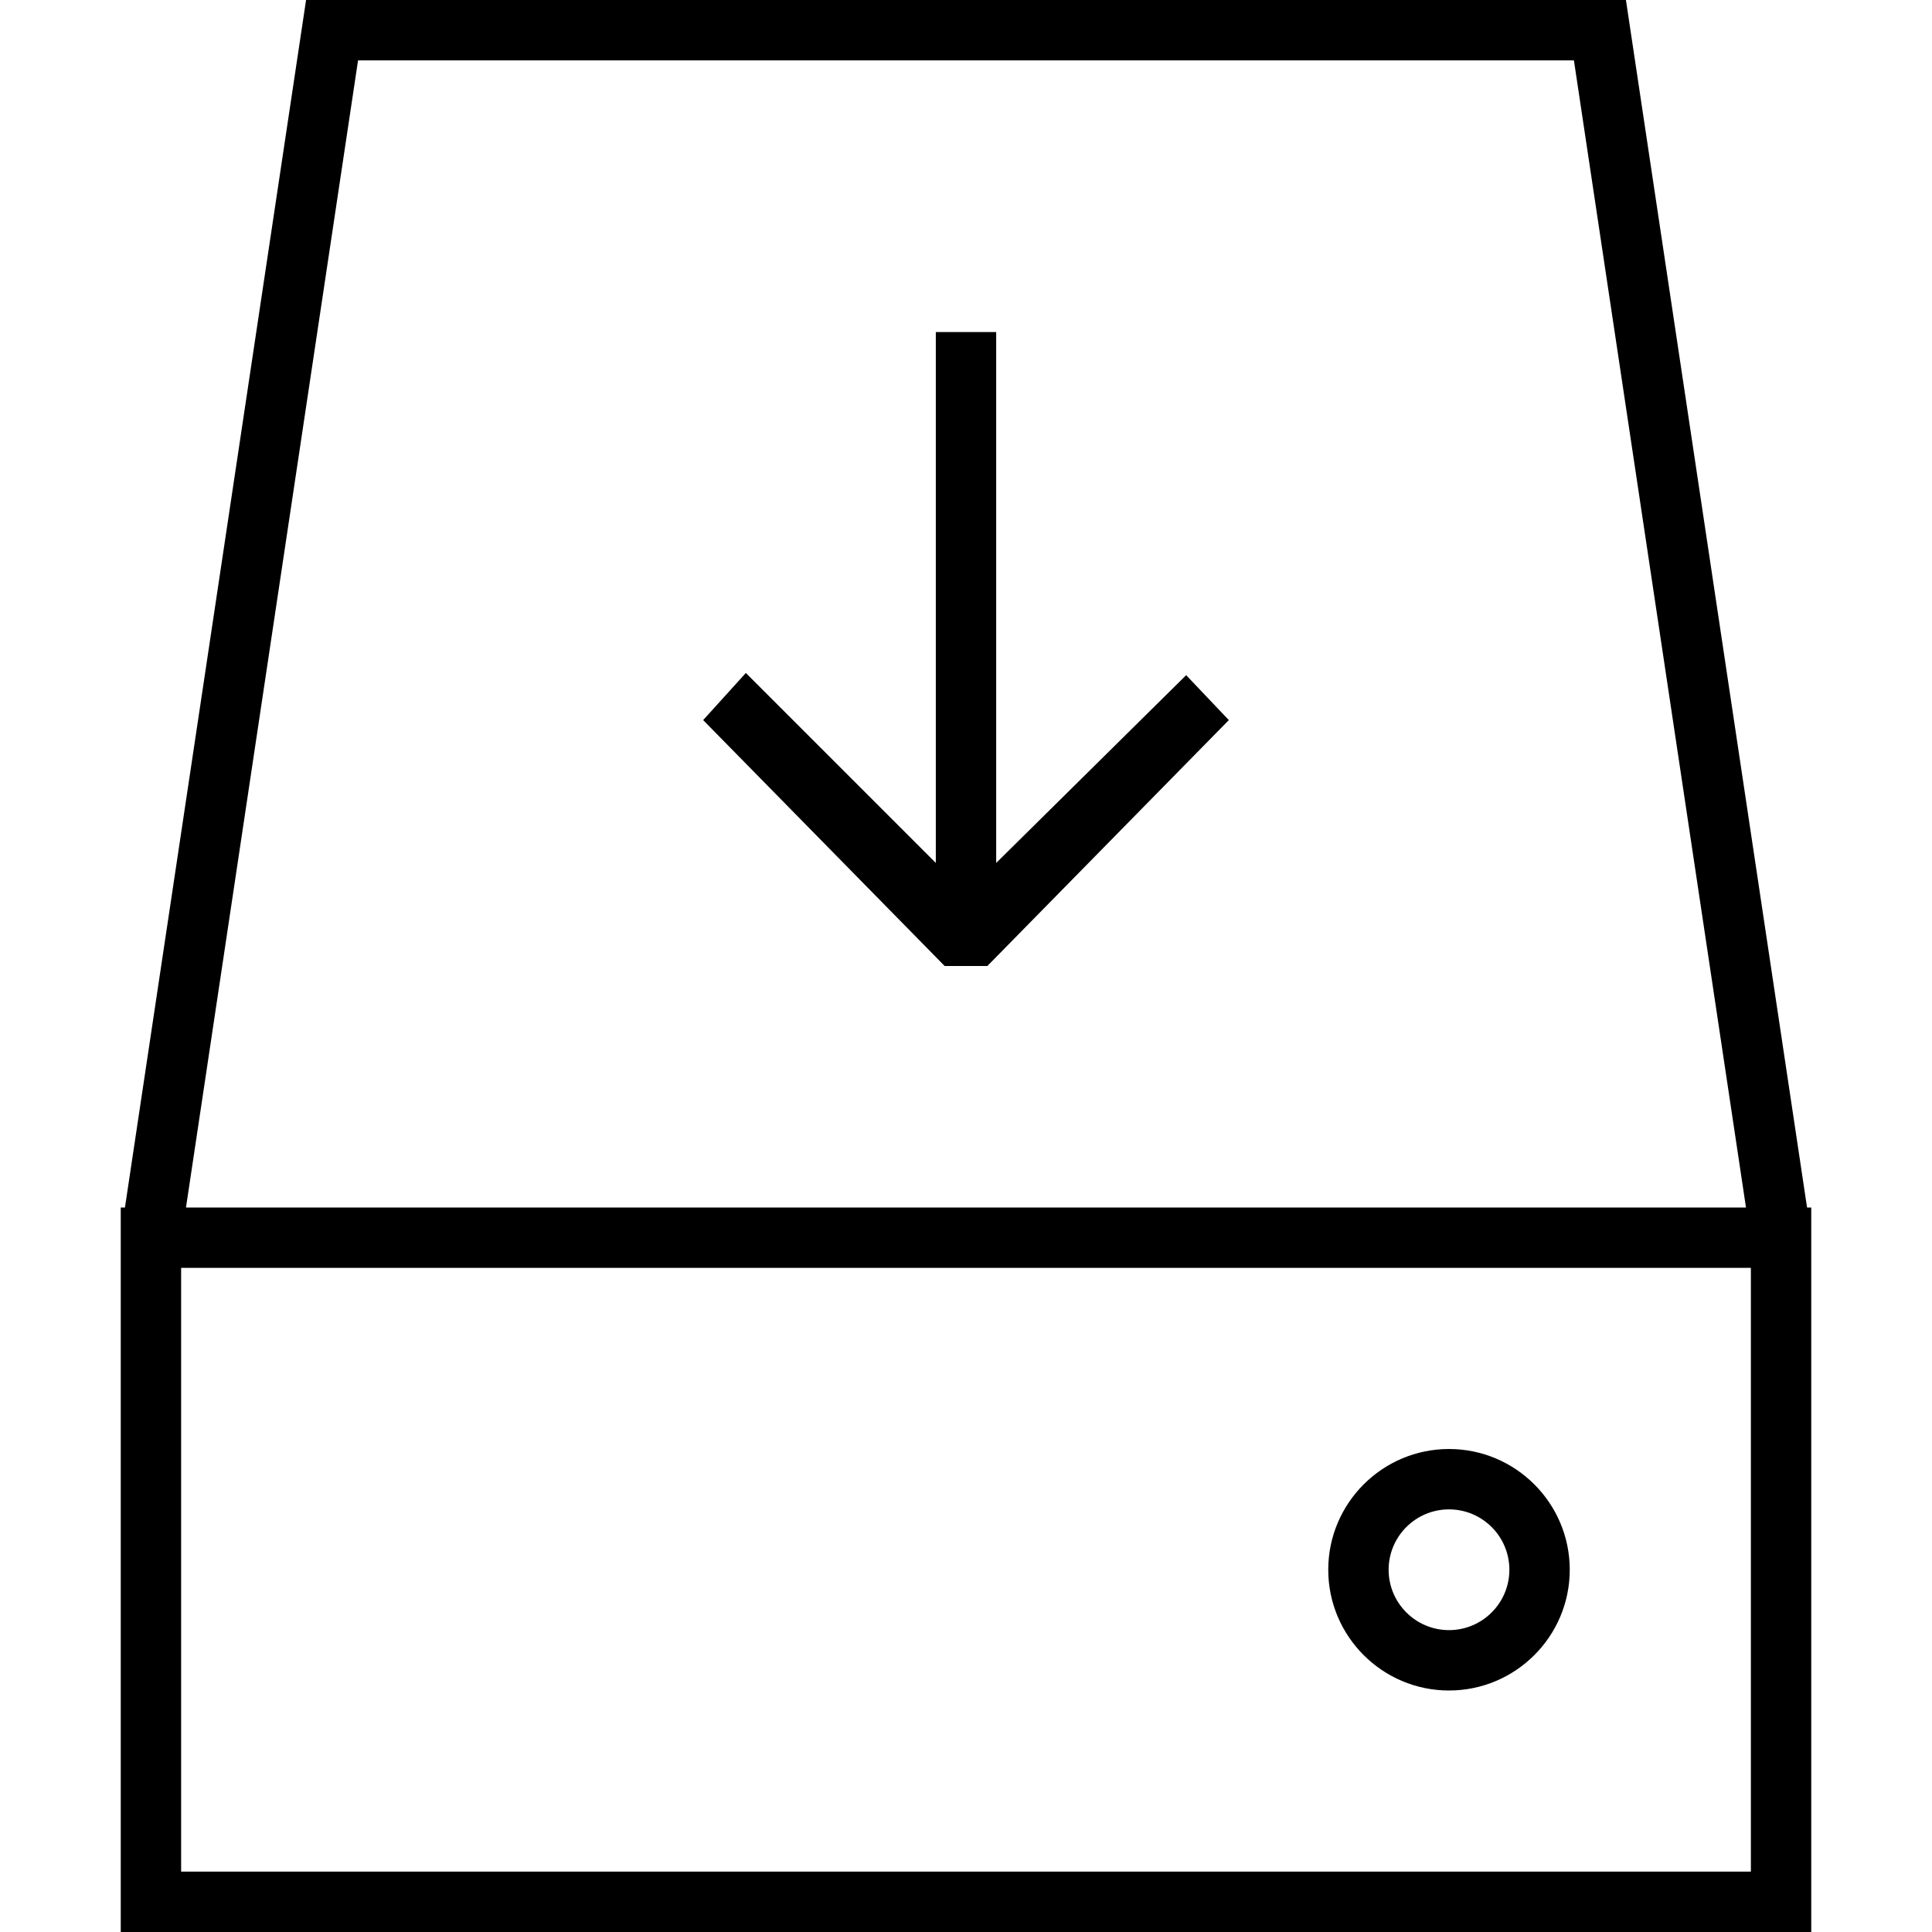 <?xml version="1.0" encoding="utf-8"?>
<!-- Generator: Adobe Illustrator 16.0.0, SVG Export Plug-In . SVG Version: 6.00 Build 0)  -->
<!DOCTYPE svg PUBLIC "-//W3C//DTD SVG 1.1//EN" "http://www.w3.org/Graphics/SVG/1.1/DTD/svg11.dtd">
<svg version="1.1" id="Layer_1" xmlns="http://www.w3.org/2000/svg" xmlns:xlink="http://www.w3.org/1999/xlink" x="0px" y="0px"
	 width="64px" height="64px" viewBox="0 0 64 64" enable-background="new 0 0 64 64" xml:space="preserve">
<g>
	<path d="M53.861,0H10.139l-6,40H4v24h56V40h-0.139L53.861,0z M11.861,2h40.277l5.7,38H6.161L11.861,2z M58,62H6V42h52V62z"/>
	<path d="M48,56c2.206,0,4-1.794,4-4s-1.794-4-4-4s-4,1.794-4,4S45.794,56,48,56z M48,50c1.103,0,2,0.897,2,2s-0.897,2-2,2
		s-2-0.897-2-2S46.897,50,48,50z"/>
	<polygon points="33,28.586 33,11 31,11 31,28.586 24.707,22.293 23.293,23.854 31.293,32 32.707,32 40.707,23.854 39.293,22.366 	
		"/>
</g>
</svg>

